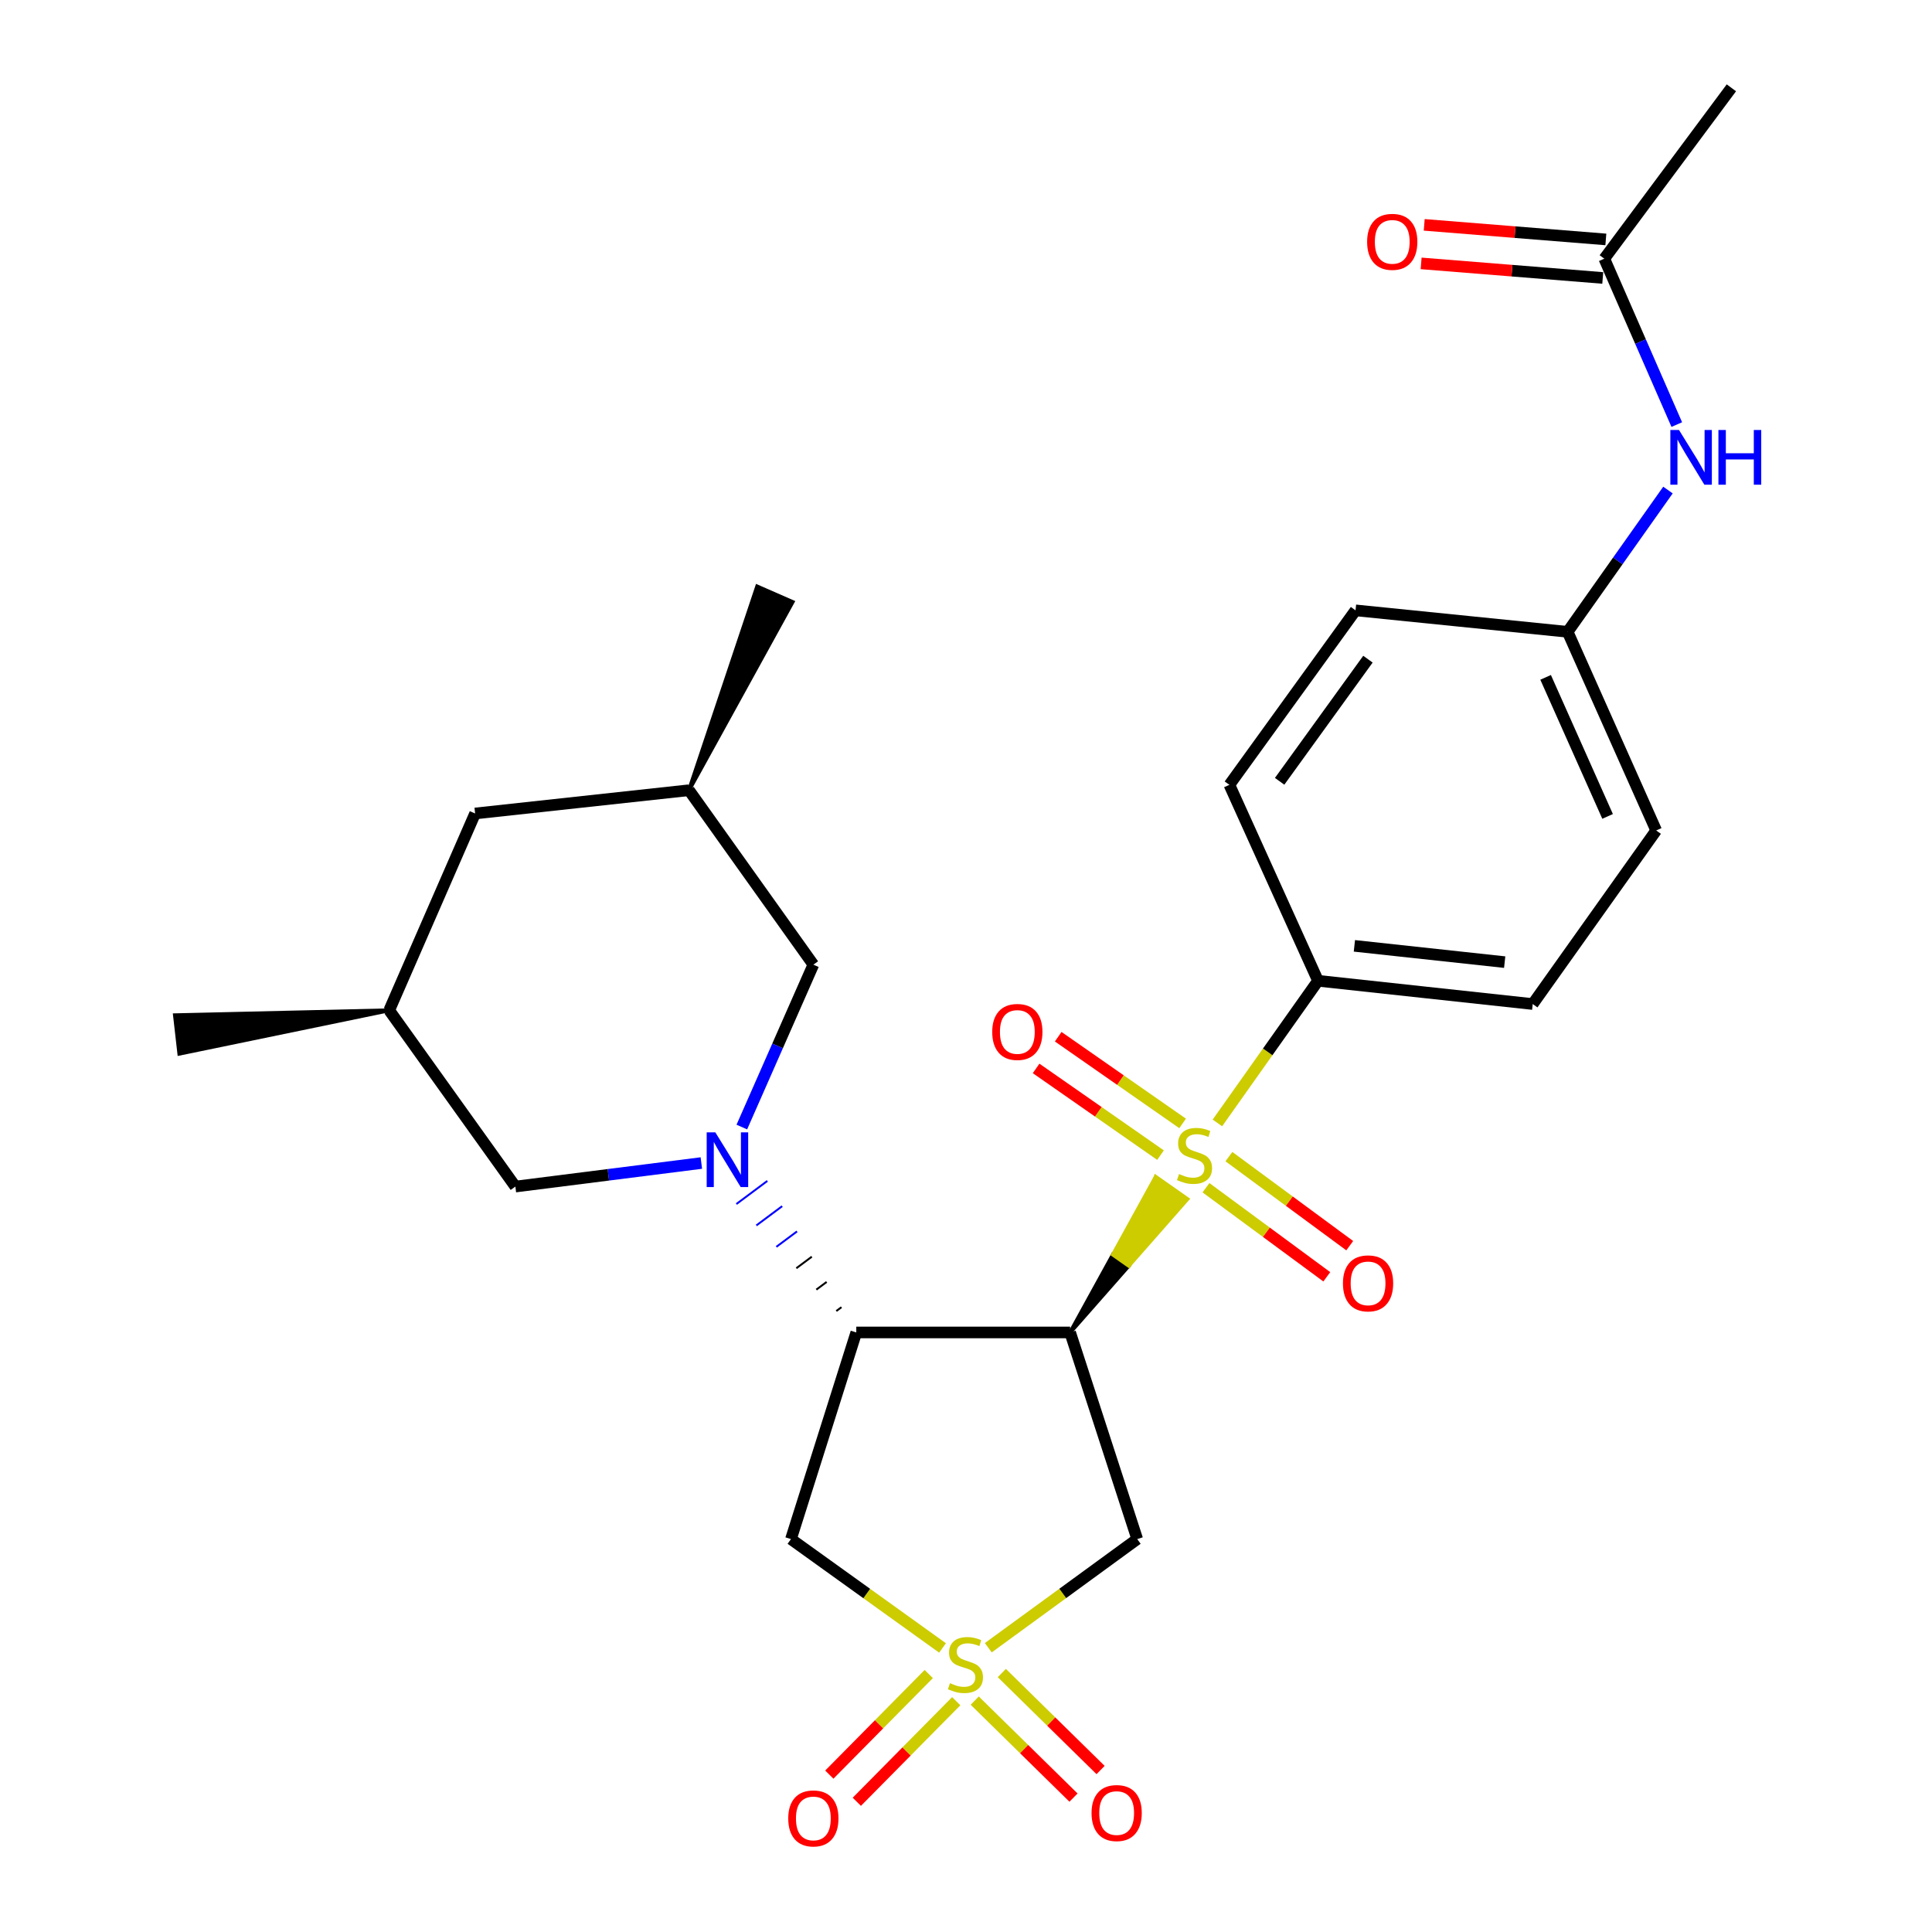 <?xml version='1.0' encoding='iso-8859-1'?>
<svg version='1.1' baseProfile='full'
              xmlns='http://www.w3.org/2000/svg'
                      xmlns:rdkit='http://www.rdkit.org/xml'
                      xmlns:xlink='http://www.w3.org/1999/xlink'
                  xml:space='preserve'
width='1000px' height='1000px' viewBox='0 0 1000 1000'>
<!-- END OF HEADER -->
<rect style='opacity:1.0;fill:#FFFFFF;stroke:none' width='1000' height='1000' x='0' y='0'> </rect>
<path class='bond-0' d='M 553.895,689.674 L 584.238,655.155 L 576.05,649.407 Z' style='fill:#000000;fill-rule:evenodd;fill-opacity:1;stroke:#000000;stroke-width:2px;stroke-linecap:butt;stroke-linejoin:miter;stroke-opacity:1;' />
<path class='bond-0' d='M 584.238,655.155 L 598.205,609.141 L 614.58,620.636 Z' style='fill:#CCCC00;fill-rule:evenodd;fill-opacity:1;stroke:#CCCC00;stroke-width:2px;stroke-linecap:butt;stroke-linejoin:miter;stroke-opacity:1;' />
<path class='bond-0' d='M 584.238,655.155 L 576.05,649.407 L 598.205,609.141 Z' style='fill:#CCCC00;fill-rule:evenodd;fill-opacity:1;stroke:#CCCC00;stroke-width:2px;stroke-linecap:butt;stroke-linejoin:miter;stroke-opacity:1;' />
<path class='bond-2' d='M 553.895,689.674 L 443.211,689.674' style='fill:none;fill-rule:evenodd;stroke:#000000;stroke-width:6px;stroke-linecap:butt;stroke-linejoin:miter;stroke-opacity:1' />
<path class='bond-4' d='M 553.895,689.674 L 588.63,796.634' style='fill:none;fill-rule:evenodd;stroke:#000000;stroke-width:6px;stroke-linecap:butt;stroke-linejoin:miter;stroke-opacity:1' />
<path class='bond-6' d='M 630.12,581.23 L 656.164,544.441' style='fill:none;fill-rule:evenodd;stroke:#CCCC00;stroke-width:6px;stroke-linecap:butt;stroke-linejoin:miter;stroke-opacity:1' />
<path class='bond-6' d='M 656.164,544.441 L 682.208,507.653' style='fill:none;fill-rule:evenodd;stroke:#000000;stroke-width:6px;stroke-linecap:butt;stroke-linejoin:miter;stroke-opacity:1' />
<path class='bond-9' d='M 612.12,581.48 L 579.923,559.04' style='fill:none;fill-rule:evenodd;stroke:#CCCC00;stroke-width:6px;stroke-linecap:butt;stroke-linejoin:miter;stroke-opacity:1' />
<path class='bond-9' d='M 579.923,559.04 L 547.727,536.6' style='fill:none;fill-rule:evenodd;stroke:#FF0000;stroke-width:6px;stroke-linecap:butt;stroke-linejoin:miter;stroke-opacity:1' />
<path class='bond-9' d='M 600.68,597.894 L 568.483,575.454' style='fill:none;fill-rule:evenodd;stroke:#CCCC00;stroke-width:6px;stroke-linecap:butt;stroke-linejoin:miter;stroke-opacity:1' />
<path class='bond-9' d='M 568.483,575.454 L 536.287,553.014' style='fill:none;fill-rule:evenodd;stroke:#FF0000;stroke-width:6px;stroke-linecap:butt;stroke-linejoin:miter;stroke-opacity:1' />
<path class='bond-10' d='M 624.208,614.766 L 655.478,637.818' style='fill:none;fill-rule:evenodd;stroke:#CCCC00;stroke-width:6px;stroke-linecap:butt;stroke-linejoin:miter;stroke-opacity:1' />
<path class='bond-10' d='M 655.478,637.818 L 686.749,660.87' style='fill:none;fill-rule:evenodd;stroke:#FF0000;stroke-width:6px;stroke-linecap:butt;stroke-linejoin:miter;stroke-opacity:1' />
<path class='bond-10' d='M 636.08,598.662 L 667.35,621.714' style='fill:none;fill-rule:evenodd;stroke:#CCCC00;stroke-width:6px;stroke-linecap:butt;stroke-linejoin:miter;stroke-opacity:1' />
<path class='bond-10' d='M 667.35,621.714 L 698.621,644.766' style='fill:none;fill-rule:evenodd;stroke:#FF0000;stroke-width:6px;stroke-linecap:butt;stroke-linejoin:miter;stroke-opacity:1' />
<path class='bond-1' d='M 511.541,852.861 L 550.085,824.748' style='fill:none;fill-rule:evenodd;stroke:#CCCC00;stroke-width:6px;stroke-linecap:butt;stroke-linejoin:miter;stroke-opacity:1' />
<path class='bond-1' d='M 550.085,824.748 L 588.63,796.634' style='fill:none;fill-rule:evenodd;stroke:#000000;stroke-width:6px;stroke-linecap:butt;stroke-linejoin:miter;stroke-opacity:1' />
<path class='bond-7' d='M 504.523,880.238 L 530.084,905.337' style='fill:none;fill-rule:evenodd;stroke:#CCCC00;stroke-width:6px;stroke-linecap:butt;stroke-linejoin:miter;stroke-opacity:1' />
<path class='bond-7' d='M 530.084,905.337 L 555.645,930.437' style='fill:none;fill-rule:evenodd;stroke:#FF0000;stroke-width:6px;stroke-linecap:butt;stroke-linejoin:miter;stroke-opacity:1' />
<path class='bond-7' d='M 518.541,865.962 L 544.102,891.062' style='fill:none;fill-rule:evenodd;stroke:#CCCC00;stroke-width:6px;stroke-linecap:butt;stroke-linejoin:miter;stroke-opacity:1' />
<path class='bond-7' d='M 544.102,891.062 L 569.662,916.162' style='fill:none;fill-rule:evenodd;stroke:#FF0000;stroke-width:6px;stroke-linecap:butt;stroke-linejoin:miter;stroke-opacity:1' />
<path class='bond-8' d='M 480.715,866.477 L 454.985,892.509' style='fill:none;fill-rule:evenodd;stroke:#CCCC00;stroke-width:6px;stroke-linecap:butt;stroke-linejoin:miter;stroke-opacity:1' />
<path class='bond-8' d='M 454.985,892.509 L 429.255,918.541' style='fill:none;fill-rule:evenodd;stroke:#FF0000;stroke-width:6px;stroke-linecap:butt;stroke-linejoin:miter;stroke-opacity:1' />
<path class='bond-8' d='M 494.945,880.541 L 469.214,906.573' style='fill:none;fill-rule:evenodd;stroke:#CCCC00;stroke-width:6px;stroke-linecap:butt;stroke-linejoin:miter;stroke-opacity:1' />
<path class='bond-8' d='M 469.214,906.573 L 443.484,932.605' style='fill:none;fill-rule:evenodd;stroke:#FF0000;stroke-width:6px;stroke-linecap:butt;stroke-linejoin:miter;stroke-opacity:1' />
<path class='bond-27' d='M 487.85,852.974 L 448.624,824.804' style='fill:none;fill-rule:evenodd;stroke:#CCCC00;stroke-width:6px;stroke-linecap:butt;stroke-linejoin:miter;stroke-opacity:1' />
<path class='bond-27' d='M 448.624,824.804 L 409.399,796.634' style='fill:none;fill-rule:evenodd;stroke:#000000;stroke-width:6px;stroke-linecap:butt;stroke-linejoin:miter;stroke-opacity:1' />
<path class='bond-3' d='M 435.54,676.602 L 432.867,678.596' style='fill:none;fill-rule:evenodd;stroke:#000000;stroke-width:1.0px;stroke-linecap:butt;stroke-linejoin:miter;stroke-opacity:1' />
<path class='bond-3' d='M 427.868,663.53 L 422.523,667.517' style='fill:none;fill-rule:evenodd;stroke:#000000;stroke-width:1.0px;stroke-linecap:butt;stroke-linejoin:miter;stroke-opacity:1' />
<path class='bond-3' d='M 420.197,650.458 L 412.179,656.439' style='fill:none;fill-rule:evenodd;stroke:#000000;stroke-width:1.0px;stroke-linecap:butt;stroke-linejoin:miter;stroke-opacity:1' />
<path class='bond-3' d='M 412.525,637.386 L 401.834,645.361' style='fill:none;fill-rule:evenodd;stroke:#0000FF;stroke-width:1.0px;stroke-linecap:butt;stroke-linejoin:miter;stroke-opacity:1' />
<path class='bond-3' d='M 404.854,624.314 L 391.49,634.283' style='fill:none;fill-rule:evenodd;stroke:#0000FF;stroke-width:1.0px;stroke-linecap:butt;stroke-linejoin:miter;stroke-opacity:1' />
<path class='bond-3' d='M 397.182,611.242 L 381.146,623.205' style='fill:none;fill-rule:evenodd;stroke:#0000FF;stroke-width:1.0px;stroke-linecap:butt;stroke-linejoin:miter;stroke-opacity:1' />
<path class='bond-5' d='M 443.211,689.674 L 409.399,796.634' style='fill:none;fill-rule:evenodd;stroke:#000000;stroke-width:6px;stroke-linecap:butt;stroke-linejoin:miter;stroke-opacity:1' />
<path class='bond-11' d='M 383.972,583.357 L 402.482,541.331' style='fill:none;fill-rule:evenodd;stroke:#0000FF;stroke-width:6px;stroke-linecap:butt;stroke-linejoin:miter;stroke-opacity:1' />
<path class='bond-11' d='M 402.482,541.331 L 420.992,499.306' style='fill:none;fill-rule:evenodd;stroke:#000000;stroke-width:6px;stroke-linecap:butt;stroke-linejoin:miter;stroke-opacity:1' />
<path class='bond-12' d='M 363.015,601.985 L 314.887,608.077' style='fill:none;fill-rule:evenodd;stroke:#0000FF;stroke-width:6px;stroke-linecap:butt;stroke-linejoin:miter;stroke-opacity:1' />
<path class='bond-12' d='M 314.887,608.077 L 266.759,614.169' style='fill:none;fill-rule:evenodd;stroke:#000000;stroke-width:6px;stroke-linecap:butt;stroke-linejoin:miter;stroke-opacity:1' />
<path class='bond-16' d='M 682.208,507.653 L 793.336,519.691' style='fill:none;fill-rule:evenodd;stroke:#000000;stroke-width:6px;stroke-linecap:butt;stroke-linejoin:miter;stroke-opacity:1' />
<path class='bond-16' d='M 701.032,489.568 L 778.822,497.994' style='fill:none;fill-rule:evenodd;stroke:#000000;stroke-width:6px;stroke-linecap:butt;stroke-linejoin:miter;stroke-opacity:1' />
<path class='bond-17' d='M 682.208,507.653 L 636.325,406.228' style='fill:none;fill-rule:evenodd;stroke:#000000;stroke-width:6px;stroke-linecap:butt;stroke-linejoin:miter;stroke-opacity:1' />
<path class='bond-19' d='M 420.992,499.306 L 356.614,409.018' style='fill:none;fill-rule:evenodd;stroke:#000000;stroke-width:6px;stroke-linecap:butt;stroke-linejoin:miter;stroke-opacity:1' />
<path class='bond-18' d='M 266.759,614.169 L 201.458,522.936' style='fill:none;fill-rule:evenodd;stroke:#000000;stroke-width:6px;stroke-linecap:butt;stroke-linejoin:miter;stroke-opacity:1' />
<path class='bond-13' d='M 830.383,133.897 L 849.14,176.827' style='fill:none;fill-rule:evenodd;stroke:#000000;stroke-width:6px;stroke-linecap:butt;stroke-linejoin:miter;stroke-opacity:1' />
<path class='bond-13' d='M 849.14,176.827 L 867.898,219.758' style='fill:none;fill-rule:evenodd;stroke:#0000FF;stroke-width:6px;stroke-linecap:butt;stroke-linejoin:miter;stroke-opacity:1' />
<path class='bond-15' d='M 831.183,123.926 L 784.178,120.156' style='fill:none;fill-rule:evenodd;stroke:#000000;stroke-width:6px;stroke-linecap:butt;stroke-linejoin:miter;stroke-opacity:1' />
<path class='bond-15' d='M 784.178,120.156 L 737.174,116.386' style='fill:none;fill-rule:evenodd;stroke:#FF0000;stroke-width:6px;stroke-linecap:butt;stroke-linejoin:miter;stroke-opacity:1' />
<path class='bond-15' d='M 829.583,143.869 L 782.579,140.099' style='fill:none;fill-rule:evenodd;stroke:#000000;stroke-width:6px;stroke-linecap:butt;stroke-linejoin:miter;stroke-opacity:1' />
<path class='bond-15' d='M 782.579,140.099 L 735.575,136.329' style='fill:none;fill-rule:evenodd;stroke:#FF0000;stroke-width:6px;stroke-linecap:butt;stroke-linejoin:miter;stroke-opacity:1' />
<path class='bond-24' d='M 830.383,133.897 L 896.162,45.455' style='fill:none;fill-rule:evenodd;stroke:#000000;stroke-width:6px;stroke-linecap:butt;stroke-linejoin:miter;stroke-opacity:1' />
<path class='bond-14' d='M 863.334,253.649 L 837.372,290.341' style='fill:none;fill-rule:evenodd;stroke:#0000FF;stroke-width:6px;stroke-linecap:butt;stroke-linejoin:miter;stroke-opacity:1' />
<path class='bond-14' d='M 837.372,290.341 L 811.41,327.033' style='fill:none;fill-rule:evenodd;stroke:#000000;stroke-width:6px;stroke-linecap:butt;stroke-linejoin:miter;stroke-opacity:1' />
<path class='bond-22' d='M 793.336,519.691 L 857.237,429.847' style='fill:none;fill-rule:evenodd;stroke:#000000;stroke-width:6px;stroke-linecap:butt;stroke-linejoin:miter;stroke-opacity:1' />
<path class='bond-23' d='M 636.325,406.228 L 701.626,315.918' style='fill:none;fill-rule:evenodd;stroke:#000000;stroke-width:6px;stroke-linecap:butt;stroke-linejoin:miter;stroke-opacity:1' />
<path class='bond-23' d='M 662.333,404.404 L 708.044,341.187' style='fill:none;fill-rule:evenodd;stroke:#000000;stroke-width:6px;stroke-linecap:butt;stroke-linejoin:miter;stroke-opacity:1' />
<path class='bond-21' d='M 201.458,522.936 L 245.919,421.055' style='fill:none;fill-rule:evenodd;stroke:#000000;stroke-width:6px;stroke-linecap:butt;stroke-linejoin:miter;stroke-opacity:1' />
<path class='bond-25' d='M 201.458,522.936 L 90.564,525.501 L 92.829,545.38 Z' style='fill:#000000;fill-rule:evenodd;fill-opacity:1;stroke:#000000;stroke-width:2px;stroke-linecap:butt;stroke-linejoin:miter;stroke-opacity:1;' />
<path class='bond-26' d='M 356.614,409.018 L 410.236,311.597 L 391.912,303.566 Z' style='fill:#000000;fill-rule:evenodd;fill-opacity:1;stroke:#000000;stroke-width:2px;stroke-linecap:butt;stroke-linejoin:miter;stroke-opacity:1;' />
<path class='bond-29' d='M 356.614,409.018 L 245.919,421.055' style='fill:none;fill-rule:evenodd;stroke:#000000;stroke-width:6px;stroke-linecap:butt;stroke-linejoin:miter;stroke-opacity:1' />
<path class='bond-20' d='M 811.41,327.033 L 701.626,315.918' style='fill:none;fill-rule:evenodd;stroke:#000000;stroke-width:6px;stroke-linecap:butt;stroke-linejoin:miter;stroke-opacity:1' />
<path class='bond-28' d='M 811.41,327.033 L 857.237,429.847' style='fill:none;fill-rule:evenodd;stroke:#000000;stroke-width:6px;stroke-linecap:butt;stroke-linejoin:miter;stroke-opacity:1' />
<path class='bond-28' d='M 800.01,350.6 L 832.089,422.571' style='fill:none;fill-rule:evenodd;stroke:#000000;stroke-width:6px;stroke-linecap:butt;stroke-linejoin:miter;stroke-opacity:1' />
<path  class='atom-1' d='M 610.274 607.683
Q 610.594 607.803, 611.914 608.363
Q 613.234 608.923, 614.674 609.283
Q 616.154 609.603, 617.594 609.603
Q 620.274 609.603, 621.834 608.323
Q 623.394 607.003, 623.394 604.723
Q 623.394 603.163, 622.594 602.203
Q 621.834 601.243, 620.634 600.723
Q 619.434 600.203, 617.434 599.603
Q 614.914 598.843, 613.394 598.123
Q 611.914 597.403, 610.834 595.883
Q 609.794 594.363, 609.794 591.803
Q 609.794 588.243, 612.194 586.043
Q 614.634 583.843, 619.434 583.843
Q 622.714 583.843, 626.434 585.403
L 625.514 588.483
Q 622.114 587.083, 619.554 587.083
Q 616.794 587.083, 615.274 588.243
Q 613.754 589.363, 613.794 591.323
Q 613.794 592.843, 614.554 593.763
Q 615.354 594.683, 616.474 595.203
Q 617.634 595.723, 619.554 596.323
Q 622.114 597.123, 623.634 597.923
Q 625.154 598.723, 626.234 600.363
Q 627.354 601.963, 627.354 604.723
Q 627.354 608.643, 624.714 610.763
Q 622.114 612.843, 617.754 612.843
Q 615.234 612.843, 613.314 612.283
Q 611.434 611.763, 609.194 610.843
L 610.274 607.683
' fill='#CCCC00'/>
<path  class='atom-2' d='M 491.709 871.211
Q 492.029 871.331, 493.349 871.891
Q 494.669 872.451, 496.109 872.811
Q 497.589 873.131, 499.029 873.131
Q 501.709 873.131, 503.269 871.851
Q 504.829 870.531, 504.829 868.251
Q 504.829 866.691, 504.029 865.731
Q 503.269 864.771, 502.069 864.251
Q 500.869 863.731, 498.869 863.131
Q 496.349 862.371, 494.829 861.651
Q 493.349 860.931, 492.269 859.411
Q 491.229 857.891, 491.229 855.331
Q 491.229 851.771, 493.629 849.571
Q 496.069 847.371, 500.869 847.371
Q 504.149 847.371, 507.869 848.931
L 506.949 852.011
Q 503.549 850.611, 500.989 850.611
Q 498.229 850.611, 496.709 851.771
Q 495.189 852.891, 495.229 854.851
Q 495.229 856.371, 495.989 857.291
Q 496.789 858.211, 497.909 858.731
Q 499.069 859.251, 500.989 859.851
Q 503.549 860.651, 505.069 861.451
Q 506.589 862.251, 507.669 863.891
Q 508.789 865.491, 508.789 868.251
Q 508.789 872.171, 506.149 874.291
Q 503.549 876.371, 499.189 876.371
Q 496.669 876.371, 494.749 875.811
Q 492.869 875.291, 490.629 874.371
L 491.709 871.211
' fill='#CCCC00'/>
<path  class='atom-4' d='M 370.261 586.115
L 379.541 601.115
Q 380.461 602.595, 381.941 605.275
Q 383.421 607.955, 383.501 608.115
L 383.501 586.115
L 387.261 586.115
L 387.261 614.435
L 383.381 614.435
L 373.421 598.035
Q 372.261 596.115, 371.021 593.915
Q 369.821 591.715, 369.461 591.035
L 369.461 614.435
L 365.781 614.435
L 365.781 586.115
L 370.261 586.115
' fill='#0000FF'/>
<path  class='atom-8' d='M 564.982 938.431
Q 564.982 931.631, 568.342 927.831
Q 571.702 924.031, 577.982 924.031
Q 584.262 924.031, 587.622 927.831
Q 590.982 931.631, 590.982 938.431
Q 590.982 945.311, 587.582 949.231
Q 584.182 953.111, 577.982 953.111
Q 571.742 953.111, 568.342 949.231
Q 564.982 945.351, 564.982 938.431
M 577.982 949.911
Q 582.302 949.911, 584.622 947.031
Q 586.982 944.111, 586.982 938.431
Q 586.982 932.871, 584.622 930.071
Q 582.302 927.231, 577.982 927.231
Q 573.662 927.231, 571.302 930.031
Q 568.982 932.831, 568.982 938.431
Q 568.982 944.151, 571.302 947.031
Q 573.662 949.911, 577.982 949.911
' fill='#FF0000'/>
<path  class='atom-9' d='M 407.992 941.21
Q 407.992 934.41, 411.352 930.61
Q 414.712 926.81, 420.992 926.81
Q 427.272 926.81, 430.632 930.61
Q 433.992 934.41, 433.992 941.21
Q 433.992 948.09, 430.592 952.01
Q 427.192 955.89, 420.992 955.89
Q 414.752 955.89, 411.352 952.01
Q 407.992 948.13, 407.992 941.21
M 420.992 952.69
Q 425.312 952.69, 427.632 949.81
Q 429.992 946.89, 429.992 941.21
Q 429.992 935.65, 427.632 932.85
Q 425.312 930.01, 420.992 930.01
Q 416.672 930.01, 414.312 932.81
Q 411.992 935.61, 411.992 941.21
Q 411.992 946.93, 414.312 949.81
Q 416.672 952.69, 420.992 952.69
' fill='#FF0000'/>
<path  class='atom-10' d='M 513.574 534.131
Q 513.574 527.331, 516.934 523.531
Q 520.294 519.731, 526.574 519.731
Q 532.854 519.731, 536.214 523.531
Q 539.574 527.331, 539.574 534.131
Q 539.574 541.011, 536.174 544.931
Q 532.774 548.811, 526.574 548.811
Q 520.334 548.811, 516.934 544.931
Q 513.574 541.051, 513.574 534.131
M 526.574 545.611
Q 530.894 545.611, 533.214 542.731
Q 535.574 539.811, 535.574 534.131
Q 535.574 528.571, 533.214 525.771
Q 530.894 522.931, 526.574 522.931
Q 522.254 522.931, 519.894 525.731
Q 517.574 528.531, 517.574 534.131
Q 517.574 539.851, 519.894 542.731
Q 522.254 545.611, 526.574 545.611
' fill='#FF0000'/>
<path  class='atom-11' d='M 695.106 664.267
Q 695.106 657.467, 698.466 653.667
Q 701.826 649.867, 708.106 649.867
Q 714.386 649.867, 717.746 653.667
Q 721.106 657.467, 721.106 664.267
Q 721.106 671.147, 717.706 675.067
Q 714.306 678.947, 708.106 678.947
Q 701.866 678.947, 698.466 675.067
Q 695.106 671.187, 695.106 664.267
M 708.106 675.747
Q 712.426 675.747, 714.746 672.867
Q 717.106 669.947, 717.106 664.267
Q 717.106 658.707, 714.746 655.907
Q 712.426 653.067, 708.106 653.067
Q 703.786 653.067, 701.426 655.867
Q 699.106 658.667, 699.106 664.267
Q 699.106 669.987, 701.426 672.867
Q 703.786 675.747, 708.106 675.747
' fill='#FF0000'/>
<path  class='atom-15' d='M 869.05 222.563
L 878.33 237.563
Q 879.25 239.043, 880.73 241.723
Q 882.21 244.403, 882.29 244.563
L 882.29 222.563
L 886.05 222.563
L 886.05 250.883
L 882.17 250.883
L 872.21 234.483
Q 871.05 232.563, 869.81 230.363
Q 868.61 228.163, 868.25 227.483
L 868.25 250.883
L 864.57 250.883
L 864.57 222.563
L 869.05 222.563
' fill='#0000FF'/>
<path  class='atom-15' d='M 889.45 222.563
L 893.29 222.563
L 893.29 234.603
L 907.77 234.603
L 907.77 222.563
L 911.61 222.563
L 911.61 250.883
L 907.77 250.883
L 907.77 237.803
L 893.29 237.803
L 893.29 250.883
L 889.45 250.883
L 889.45 222.563
' fill='#0000FF'/>
<path  class='atom-16' d='M 707.622 125.174
Q 707.622 118.374, 710.982 114.574
Q 714.342 110.774, 720.622 110.774
Q 726.902 110.774, 730.262 114.574
Q 733.622 118.374, 733.622 125.174
Q 733.622 132.054, 730.222 135.974
Q 726.822 139.854, 720.622 139.854
Q 714.382 139.854, 710.982 135.974
Q 707.622 132.094, 707.622 125.174
M 720.622 136.654
Q 724.942 136.654, 727.262 133.774
Q 729.622 130.854, 729.622 125.174
Q 729.622 119.614, 727.262 116.814
Q 724.942 113.974, 720.622 113.974
Q 716.302 113.974, 713.942 116.774
Q 711.622 119.574, 711.622 125.174
Q 711.622 130.894, 713.942 133.774
Q 716.302 136.654, 720.622 136.654
' fill='#FF0000'/>
</svg>
